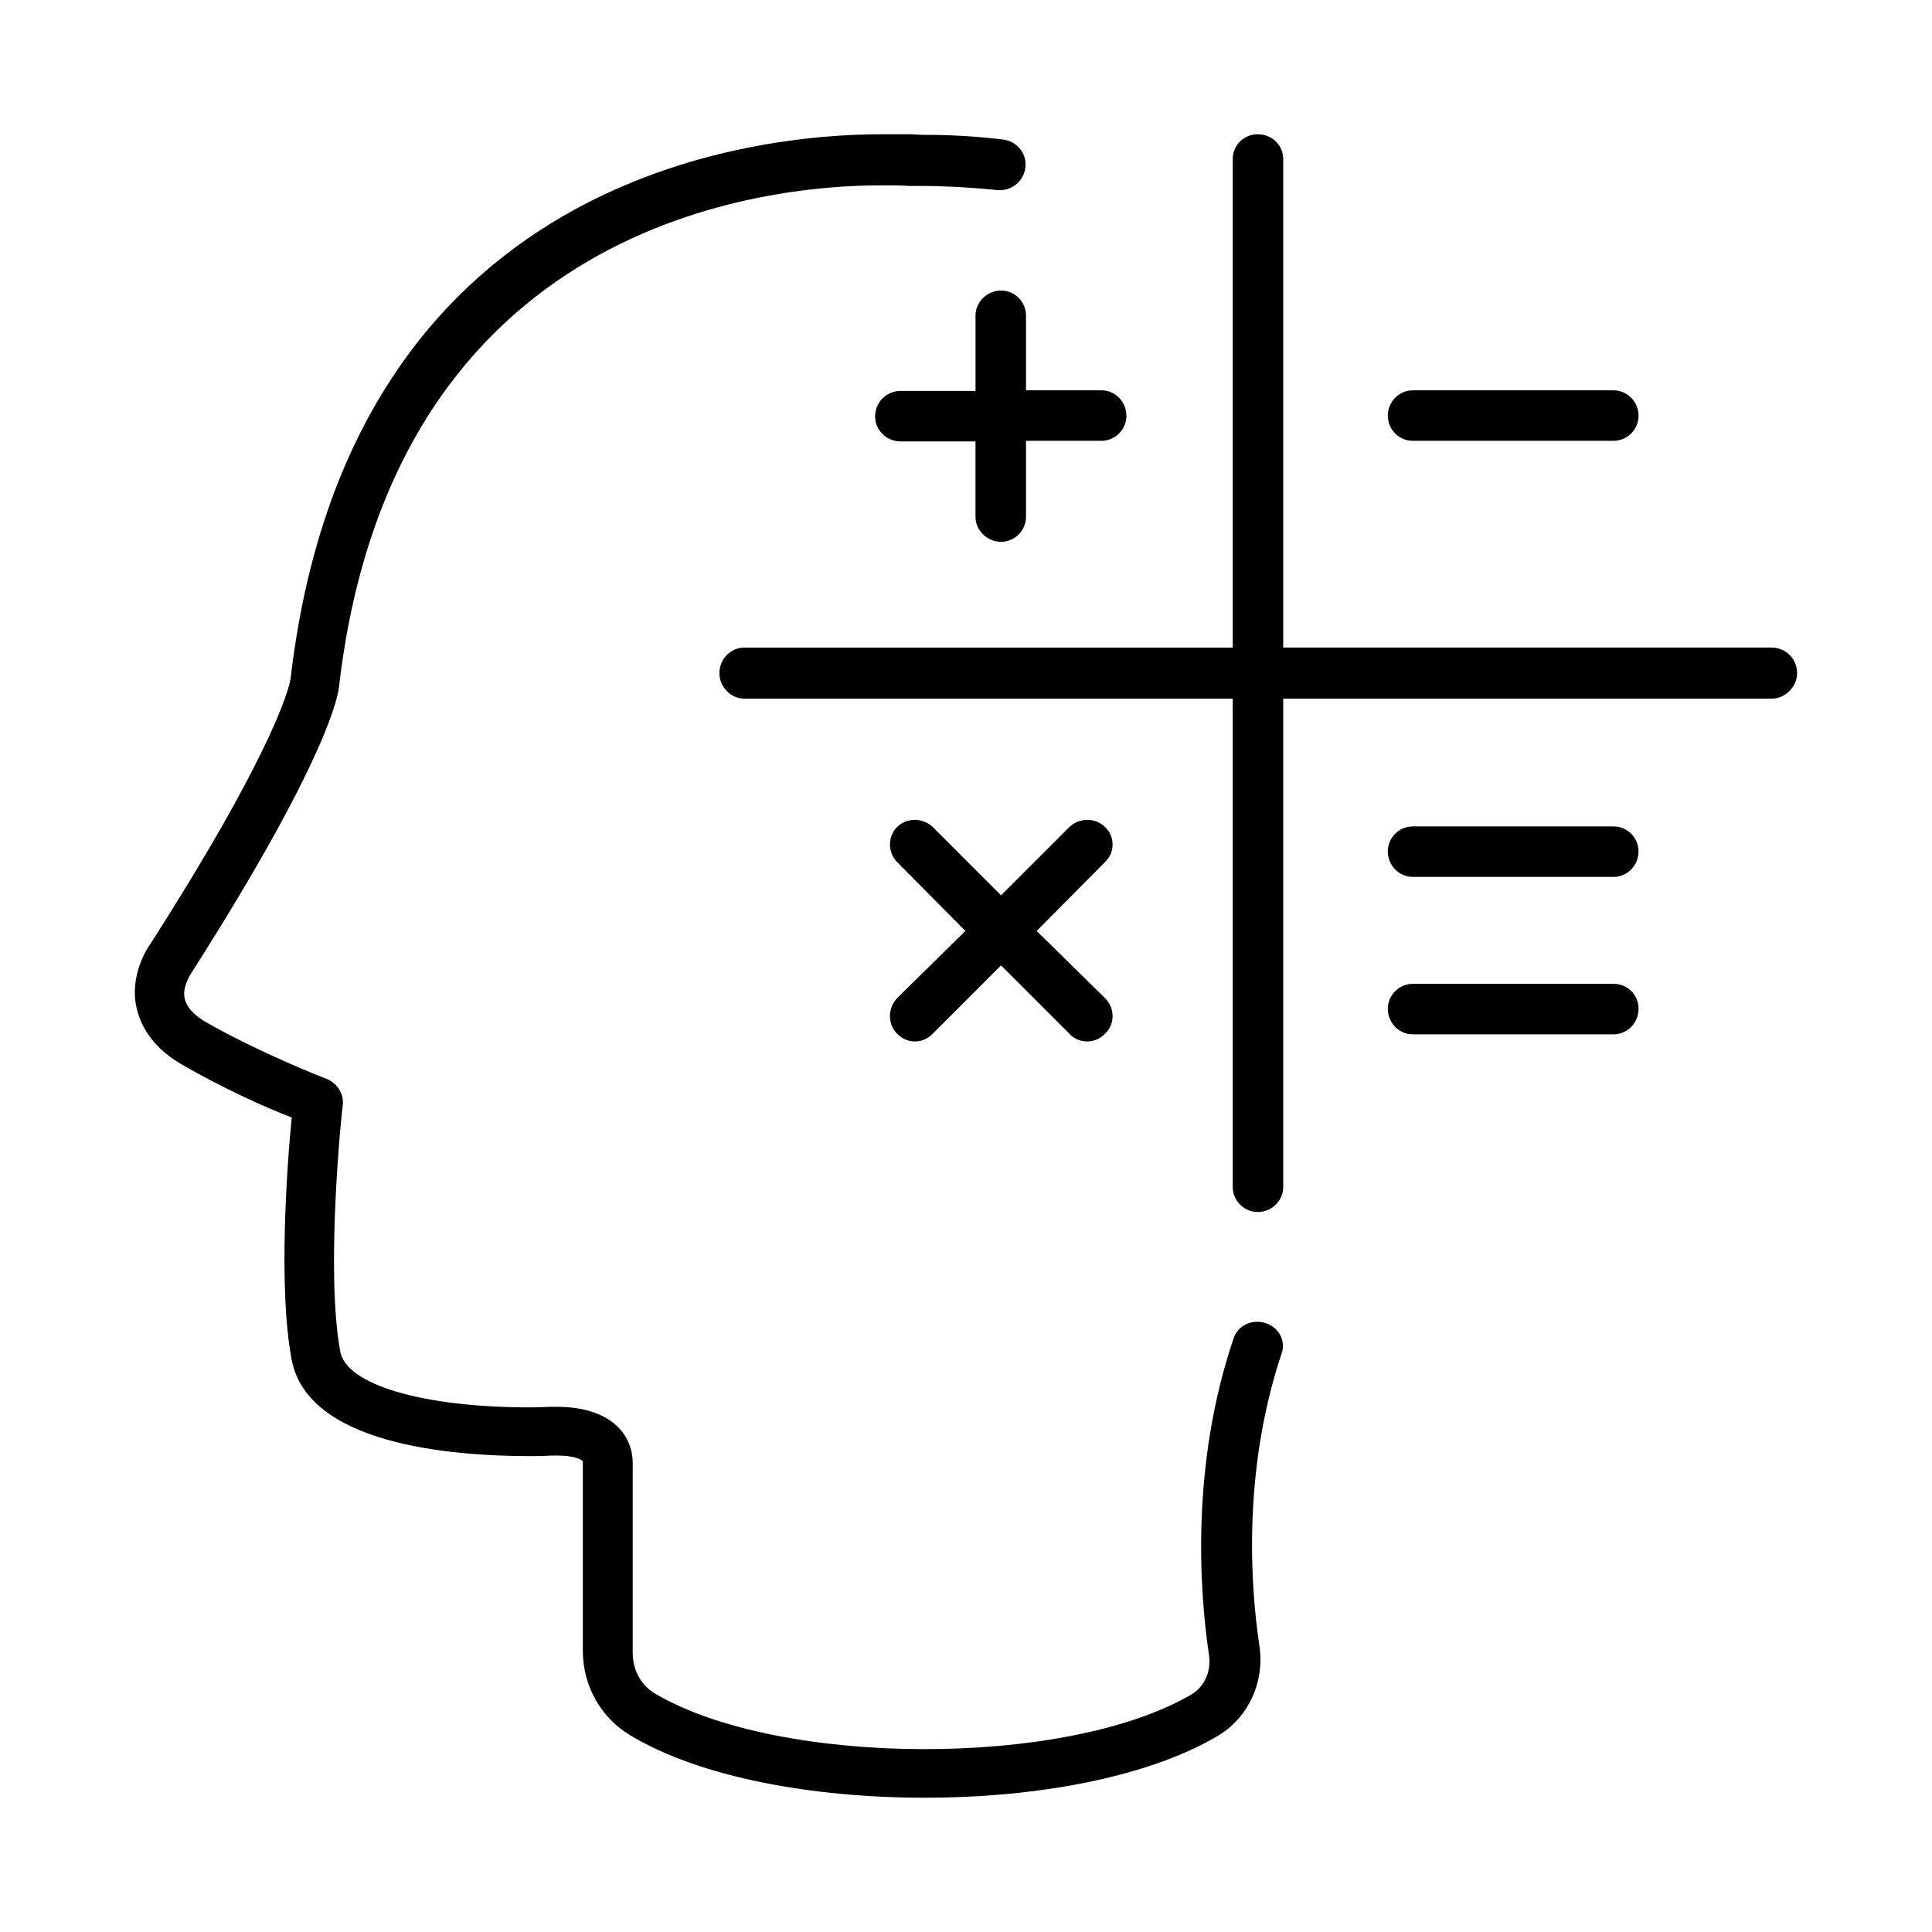 <?xml version="1.0" encoding="UTF-8"?>
<!-- Uploaded to: SVG Repo, www.svgrepo.com, Generator: SVG Repo Mixer Tools -->
<svg fill="#000000" width="800px" height="800px" version="1.1" viewBox="144 144 512 512" xmlns="http://www.w3.org/2000/svg">
 <path d="m483.6 502.81c-10.391 31.172-8.188 61.875-5.824 77.461 1.418 9.762-3.148 19.207-11.336 23.93-18.578 10.863-47.859 16.215-77.301 16.215-29.758 0-59.512-5.352-78.09-16.531-7.715-4.566-12.594-13.066-12.594-22.355v-50.223c-0.316-0.629-2.519-1.574-6.926-1.574h-0.945c-0.316 0-2.363 0.156-5.984 0.156-21.883 0-59.039-3.305-63.293-25.504-3.621-18.895-1.258-51.484 0-64.234-6.613-2.519-18.578-7.871-29.598-14.328-7.871-4.723-10.547-10.547-11.492-14.641-2.047-8.66 2.992-16.215 3.621-17.004 34.637-54.16 37-69.43 37.156-70.219 15.582-134.14 123.9-144.38 156.65-144.38h7.559c1.102 0 2.203 0.156 2.832 0.156 3.777 0 11.652 0 21.883 1.258 3.621 0.473 6.297 3.777 5.824 7.398-0.473 3.777-3.777 6.297-7.398 5.984-9.445-0.945-16.688-1.102-20.309-1.102h-3.148c-2.047-0.156-4.41-0.156-7.398-0.156-30.07 0-129.1 9.445-143.59 132.41-0.156 2.363-2.676 19.051-39.203 76.359-0.789 1.258-2.363 4.094-1.73 6.769 0.473 2.203 2.203 4.094 5.195 5.984 14.484 8.344 32.273 15.273 32.434 15.273 2.832 1.258 4.566 3.938 4.25 6.926-0.156 0.316-4.723 44.082-0.629 65.496 1.73 8.66 21.883 14.641 50.223 14.641 2.832 0 4.723-0.156 5.039-0.156h1.891c14.957 0 20.309 7.715 20.309 14.957v50.223c0 4.566 2.203 8.66 5.984 10.863 32.906 19.363 108.48 19.68 141.86 0.316 3.621-2.047 5.512-6.141 4.879-10.547-2.519-16.848-4.879-50.223 6.453-83.758 1.102-3.621 4.879-5.352 8.5-4.25 3.621 1.098 5.512 4.875 4.25 8.184zm-74.309-281.82c-3.621 0-6.769 2.992-6.769 6.613v19.996h-19.84c-3.777 0-6.769 2.992-6.769 6.769 0 3.621 2.992 6.613 6.769 6.613h19.836v19.996c0 3.621 3.148 6.613 6.769 6.613s6.613-2.992 6.613-6.613v-20.156h19.996c3.621 0 6.613-2.992 6.613-6.613 0-3.777-2.992-6.769-6.613-6.769h-19.996v-19.836c0-3.621-2.988-6.613-6.609-6.613zm109.11 39.832h53.215c3.621 0 6.613-2.992 6.613-6.613 0-3.777-2.992-6.769-6.613-6.769h-53.215c-3.621 0-6.613 2.992-6.613 6.769 0 3.621 2.992 6.613 6.613 6.613zm53.215 102.18h-53.215c-3.621 0-6.613 2.992-6.613 6.613 0 3.777 2.992 6.769 6.613 6.769h53.215c3.621 0 6.613-2.992 6.613-6.769 0-3.621-2.992-6.613-6.613-6.613zm0 41.723h-53.215c-3.621 0-6.613 2.992-6.613 6.613 0 3.777 2.992 6.769 6.613 6.769h53.215c3.621 0 6.613-2.992 6.613-6.769 0-3.781-2.992-6.613-6.613-6.613zm-189.88 13.223c1.418 1.418 2.992 2.047 4.723 2.047s3.305-0.629 4.723-2.047l18.105-18.105 18.105 18.105c1.258 1.418 2.992 2.047 4.723 2.047s3.305-0.629 4.723-2.047c2.676-2.519 2.676-6.769 0-9.445l-18.105-17.789 18.105-18.262c2.676-2.519 2.676-6.769 0-9.289-2.519-2.519-6.769-2.519-9.445 0l-18.105 18.105-18.105-18.105c-2.676-2.519-6.926-2.519-9.445 0-2.519 2.519-2.519 6.769 0 9.289l18.105 18.262-18.105 17.789c-2.519 2.676-2.519 6.926 0 9.445zm231.75-102.34h-129.42v-129.41c0-3.777-2.992-6.613-6.769-6.613-3.621 0-6.613 2.832-6.613 6.613v129.42h-129.42c-3.621 0-6.613 2.992-6.613 6.769 0 3.621 2.992 6.769 6.613 6.769h129.42v129.42c0 3.621 2.992 6.613 6.613 6.613 3.777 0 6.769-2.992 6.769-6.613v-129.42h129.42c3.621 0 6.769-3.148 6.769-6.769 0-3.777-2.992-6.769-6.769-6.769z"/>
</svg>